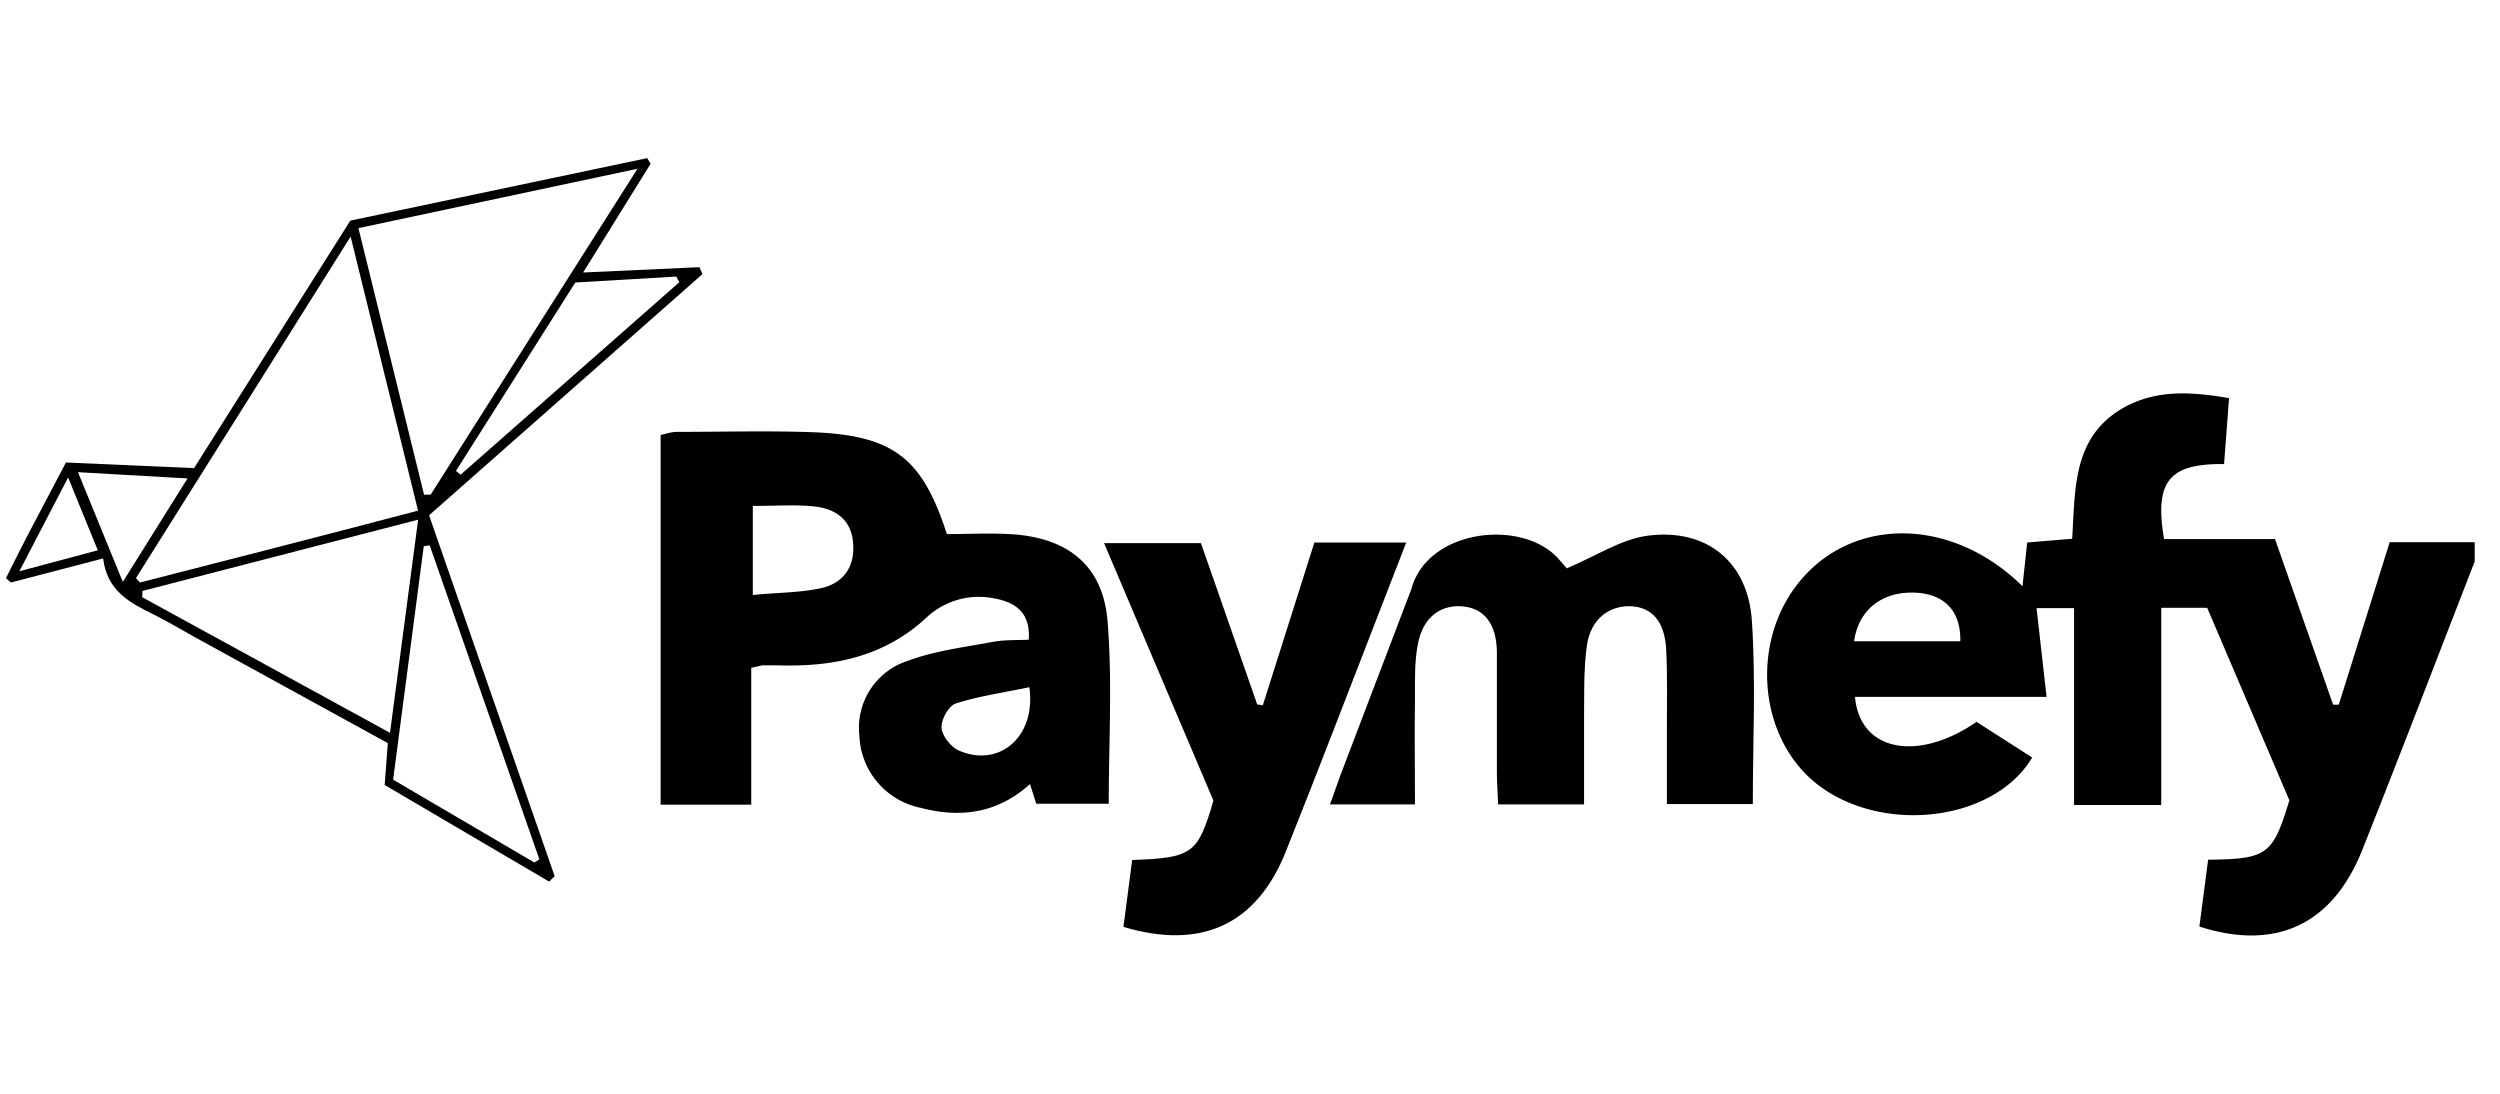 <svg width="80" height="35" viewBox="0 0 80 35" fill="none" xmlns="http://www.w3.org/2000/svg"><g clip-path="url(#clip0_431_8800)" fill="#000"><path d="M69.16 25.76h-2.79v-6.3h-1.2l.32 2.84h-6.13c.15 1.74 2 2.1 3.89.8l1.78 1.14c-1.19 2-4.63 2.46-6.74.96-2.01-1.43-2.34-4.63-.68-6.62 1.73-2.07 4.88-2.02 7.11.18l.15-1.4 1.44-.12c.1-1.63.01-3.31 1.71-4.23 1.04-.55 2.13-.47 3.31-.27l-.16 2.11c-1.77-.02-2.23.56-1.92 2.4h3.55l1.86 5.3h.18l1.63-5.2h2.89c-.07.25-.11.47-.19.67-1.19 3.06-2.36 6.12-3.57 9.16-.95 2.4-2.76 3.26-5.22 2.47l.28-2.14c1.89-.02 2.07-.15 2.6-1.9l-2.63-6.16h-1.47v6.31zm-6.43-5.24c.02-.94-.48-1.48-1.36-1.55-1.09-.08-1.89.5-2.04 1.55h3.4zM21.14 25.75V13.92c.18-.04.35-.1.52-.1 1.44 0 2.89-.04 4.33.01 2.6.1 3.52.82 4.31 3.26.71 0 1.43-.04 2.14.01 1.75.13 2.85 1.01 3 2.76.16 1.92.04 3.86.04 5.86h-2.32l-.2-.63c-1.05.95-2.25 1.09-3.5.76a2.45 2.45 0 01-1.96-2.31 2.25 2.25 0 011.57-2.4c.86-.32 1.8-.43 2.7-.6.37-.07.75-.05 1.15-.07.06-.88-.44-1.2-1.1-1.32a2.45 2.45 0 00-2.16.6c-1.37 1.28-3.02 1.6-4.8 1.54h-.46l-.36.08v4.38h-2.9zm2.95-9.56v2.85c.78-.08 1.5-.07 2.19-.22.7-.16 1.08-.67 1.02-1.43-.05-.75-.55-1.1-1.21-1.18-.6-.07-1.23-.02-2-.02zm8.85 5.8c-.8.17-1.6.28-2.35.52-.23.07-.48.52-.46.78.02.26.3.62.56.73 1.27.55 2.47-.42 2.25-2.03z"/><path d="M50.15 18.18c.93-.39 1.73-.93 2.59-1.04 1.87-.24 3.2.84 3.32 2.73.13 1.92.03 3.86.03 5.86h-2.75V23.3c0-.83.02-1.66-.02-2.48-.04-.92-.44-1.38-1.12-1.42-.71-.03-1.3.41-1.42 1.26-.11.78-.08 1.6-.09 2.4v2.68h-2.75c-.01-.34-.04-.69-.04-1.04v-3.87c-.02-.86-.4-1.34-1.04-1.42-.73-.09-1.31.32-1.48 1.16-.12.58-.1 1.18-.1 1.77-.02 1.11 0 2.22 0 3.4h-2.72l.34-.95 2.26-5.93c.51-1.96 3.66-2.3 4.78-.9l.2.23h.01zM42.07 17.36H45l-.78 2.01c-1.02 2.62-2.02 5.25-3.07 7.87-.93 2.34-2.7 3.17-5.2 2.42l.28-2.14c1.94-.07 2.1-.2 2.6-1.9l-3.5-8.24h3.1l1.8 5.16.18.03 1.65-5.21zM3.3 17.87l-2.95.77-.16-.14c.3-.6.6-1.2.92-1.8l1-1.9 4.1.18 5-7.92 9.5-2 .11.18-2.16 3.48 3.72-.17.1.22-8.75 7.72 4.02 11.55-.18.17-5.26-3.09.1-1.34-6.12-3.36c-.45-.25-.9-.52-1.36-.75-.75-.37-1.5-.74-1.63-1.8zm10.08-1.52l-2.16-8.78L4.35 18.5l.13.14c2.93-.75 5.86-1.5 8.9-2.3zM20.4 5.4l-8.93 1.9 2.1 8.53h.21L20.4 5.4zm-7.02 11.23l-8.82 2.28-.01.2 7.93 4.34.9-6.82zM17.1 27.6l.16-.1-3.51-10.05-.19.03-.98 7.47 4.52 2.65zm1.31-18.56l-3.82 6.03.15.12 7-6.16-.1-.18-3.23.19zM2.5 15.12l1.43 3.5L6 15.31l-3.5-.2zm-.32.16l-1.56 3 2.51-.67-.95-2.33z"/></g><defs><clipPath id="clip0_431_8800"><path fill="#fff" transform="translate(.19)" d="M0 0h79v35H0z"/></clipPath></defs></svg>